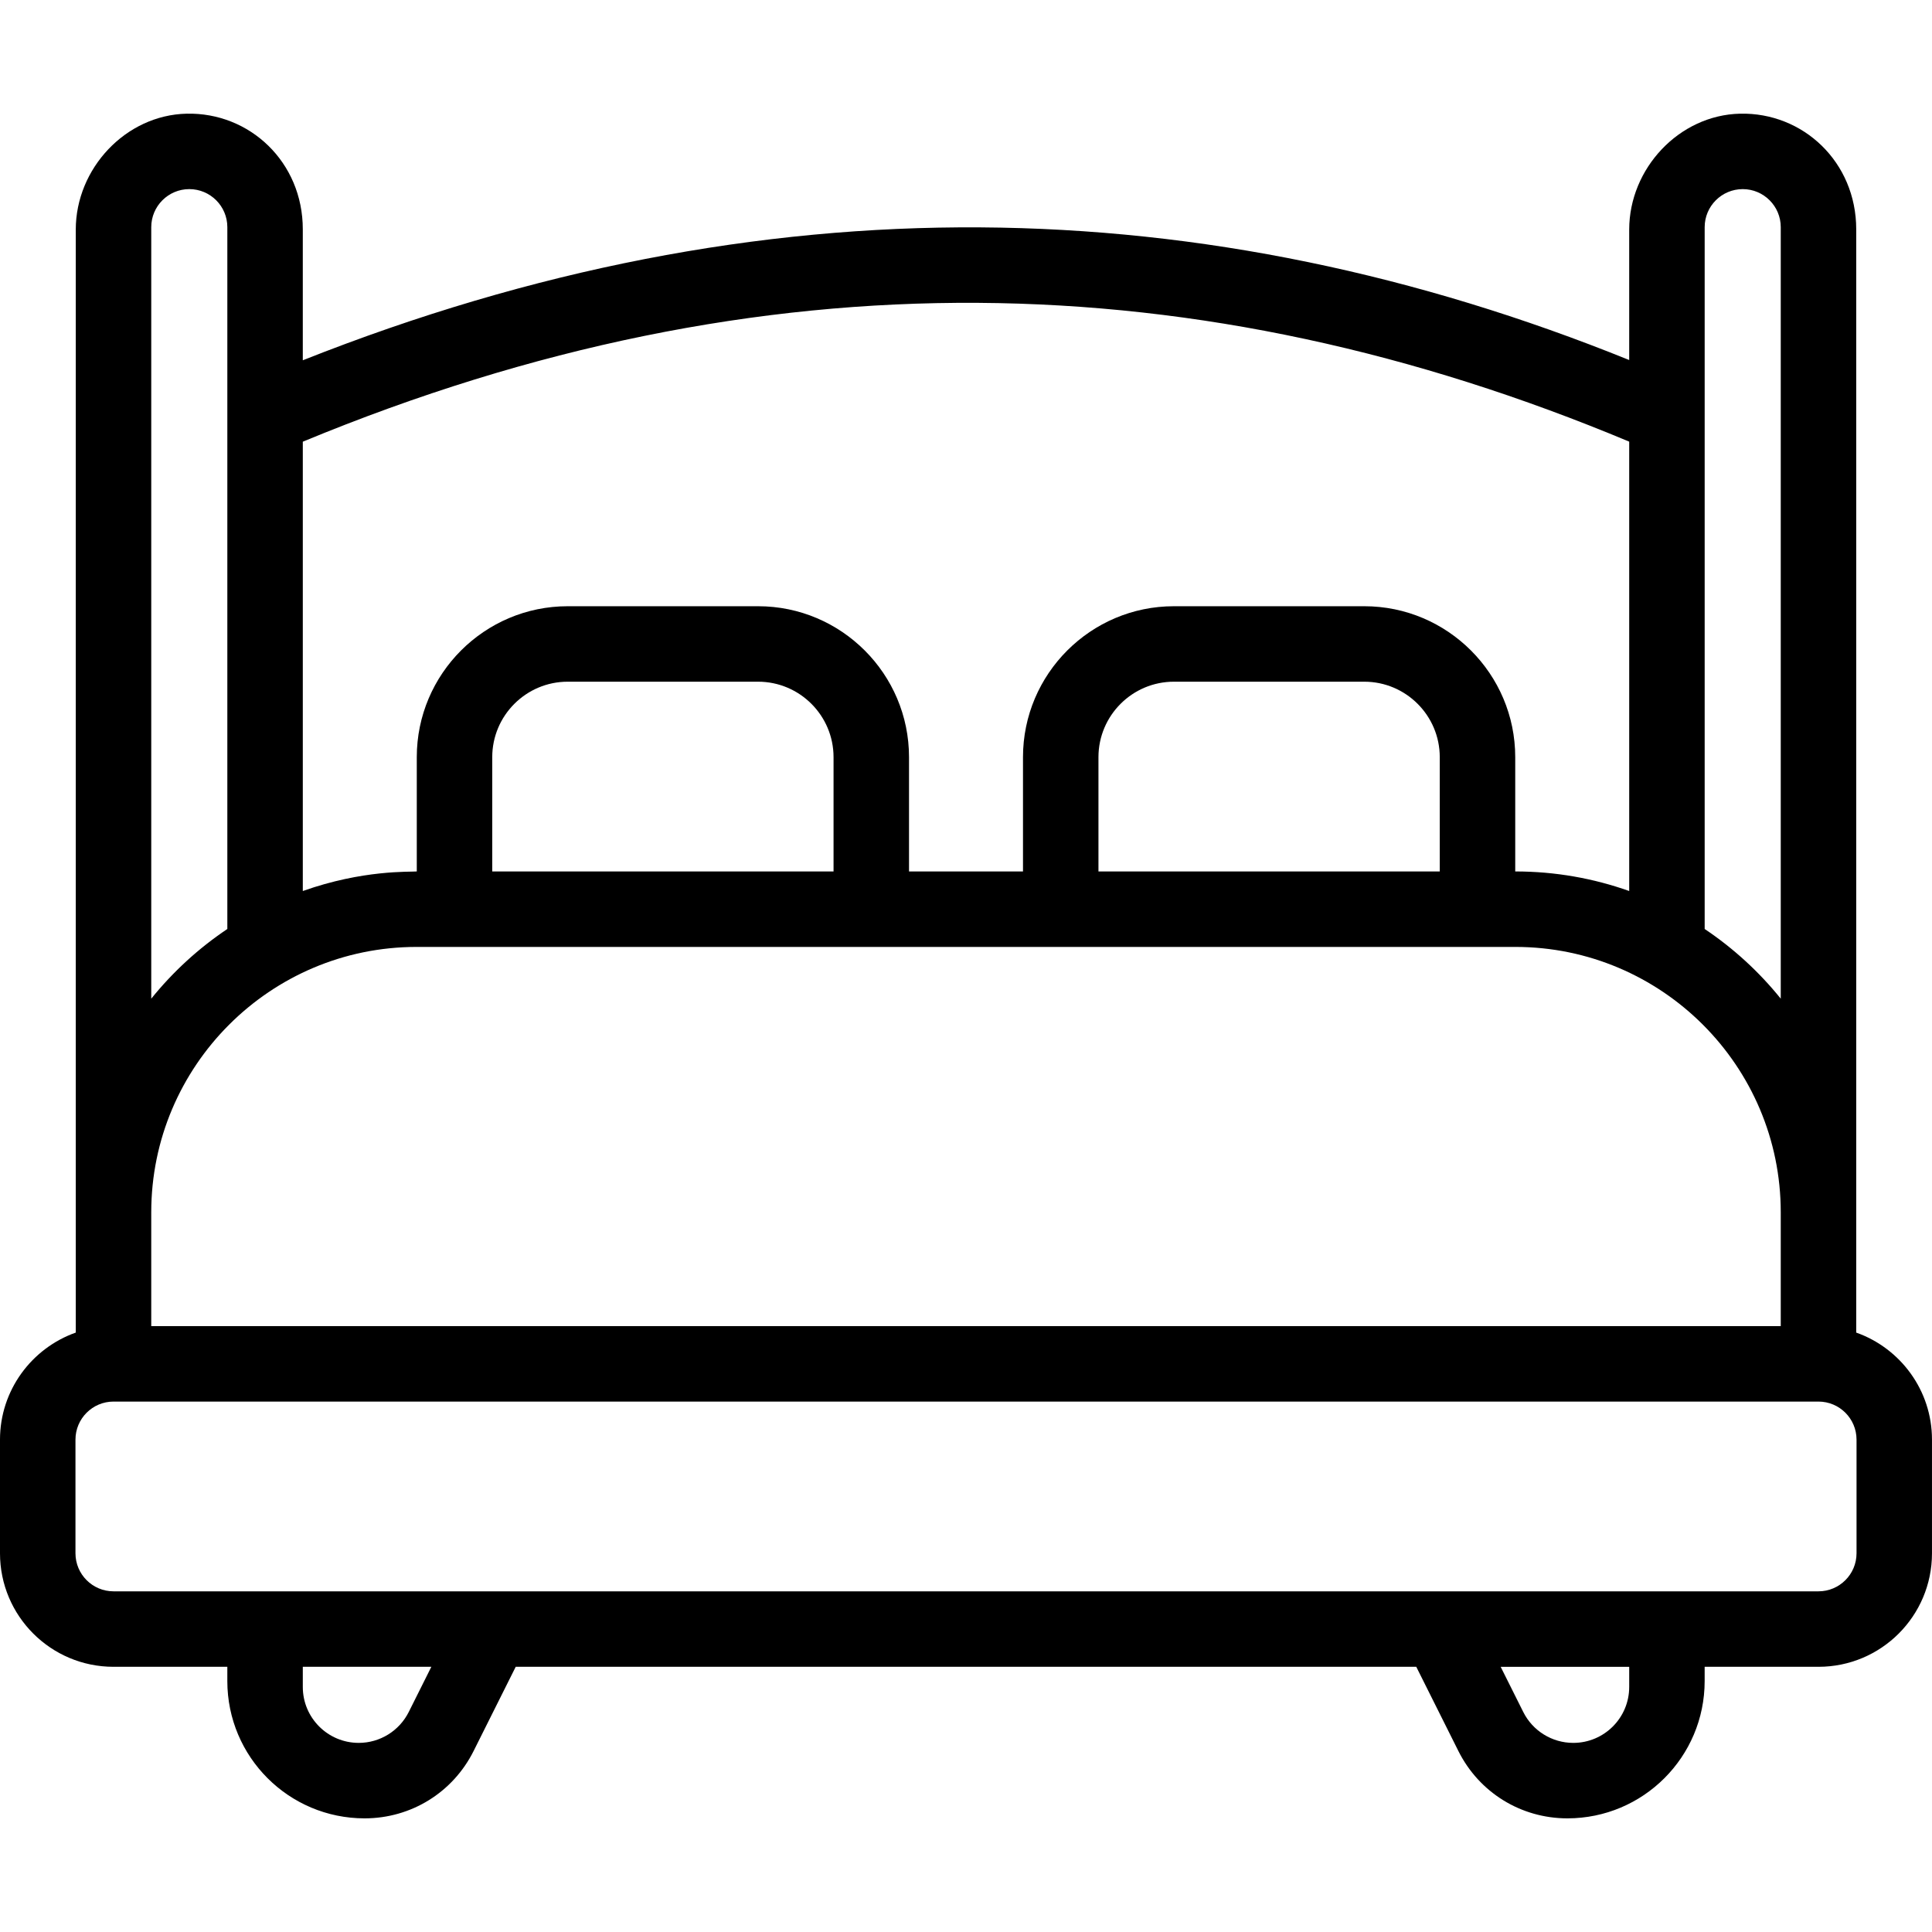 <svg xmlns="http://www.w3.org/2000/svg" id="Capa_1" height="512" viewBox="0 0 512 512" width="512"><g><path d="m491.918 353.148c0-13.124 0-305.479 0-292.38 0-17.833-14.083-31.022-30.787-30.642-16.169.368-29.376 14.555-29.376 30.728v34.556c-112.243-45.393-229.37-48.374-351.51.068v-34.711c0-17.83-14.078-31.018-30.782-30.642-16.172.365-29.382 14.551-29.382 30.727v292.295c-11.684 4.133-20.081 15.286-20.081 28.368v30.122c0 16.614 13.468 30.082 30.082 30.082h30.163v3.788c0 20.089 16.286 36.375 36.375 36.375 12.316 0 23.39-6.844 28.898-17.859l11.152-22.304h238.658l11.152 22.304c5.509 11.016 16.582 17.859 28.898 17.859 20.089 0 36.375-16.286 36.375-36.375v-3.788h30.163c16.614 0 30.082-13.468 30.082-30.082v-30.122c.002-13.082-8.395-24.235-20.08-28.367zm-451.836-1.715v-30.163c0-38.778 31.548-70.326 70.326-70.326h291.184c38.778 0 70.326 31.548 70.326 70.326v30.163zm180.816-120.49h-90.449v-30.286c0-11.028 8.972-20 20-20h50.449c11.028 0 20 8.972 20 20zm160.653 0h-90.449v-30.286c0-11.028 8.972-20 20-20h50.449c11.028 0 20 8.972 20 20zm80.286-180.825c5.565 0 10.081 4.514 10.081 10.082v204.456c-5.745-7.122-12.544-13.358-20.163-18.466 0-19.329 0-168.45 0-185.991 0-5.558 4.522-10.081 10.082-10.081zm-30.082 66.922v119.089c-9.438-3.354-19.59-5.186-30.163-5.186h-.041v-30.286c0-22.056-17.944-40-40-40h-50.449c-22.056 0-40 17.944-40 40v30.286h-30.203v-30.286c0-22.056-17.944-40-40-40h-50.449c-22.056 0-40 17.944-40 40v30.286c-1.907.168-14.254-.482-30.204 5.186v-119.077c122.016-50.538 237.868-47.576 351.509-.012zm-391.673-56.84c0-5.559 4.522-10.082 10.081-10.082 5.566 0 10.082 4.514 10.082 10.082-.001 174.889 0 11.726 0 185.991-7.619 5.107-14.418 11.344-20.163 18.466zm68.242 393.489c-2.511 5.021-7.643 8.193-13.257 8.193-8.186 0-14.822-6.636-14.822-14.822v-5.341h34.064zm323.431-6.629c0 8.186-6.636 14.822-14.822 14.822-5.614 0-10.746-3.172-13.257-8.193l-5.985-11.97h34.065v5.341zm60.245-35.423c0 5.56-4.522 10.082-10.082 10.082-35.086 0-431.458 0-451.836 0-5.56 0-10.082-4.522-10.082-10.082v-30.122c0-5.56 4.522-10.082 10.082-10.082h451.836c5.56 0 10.082 4.522 10.082 10.082z"></path></g></svg>